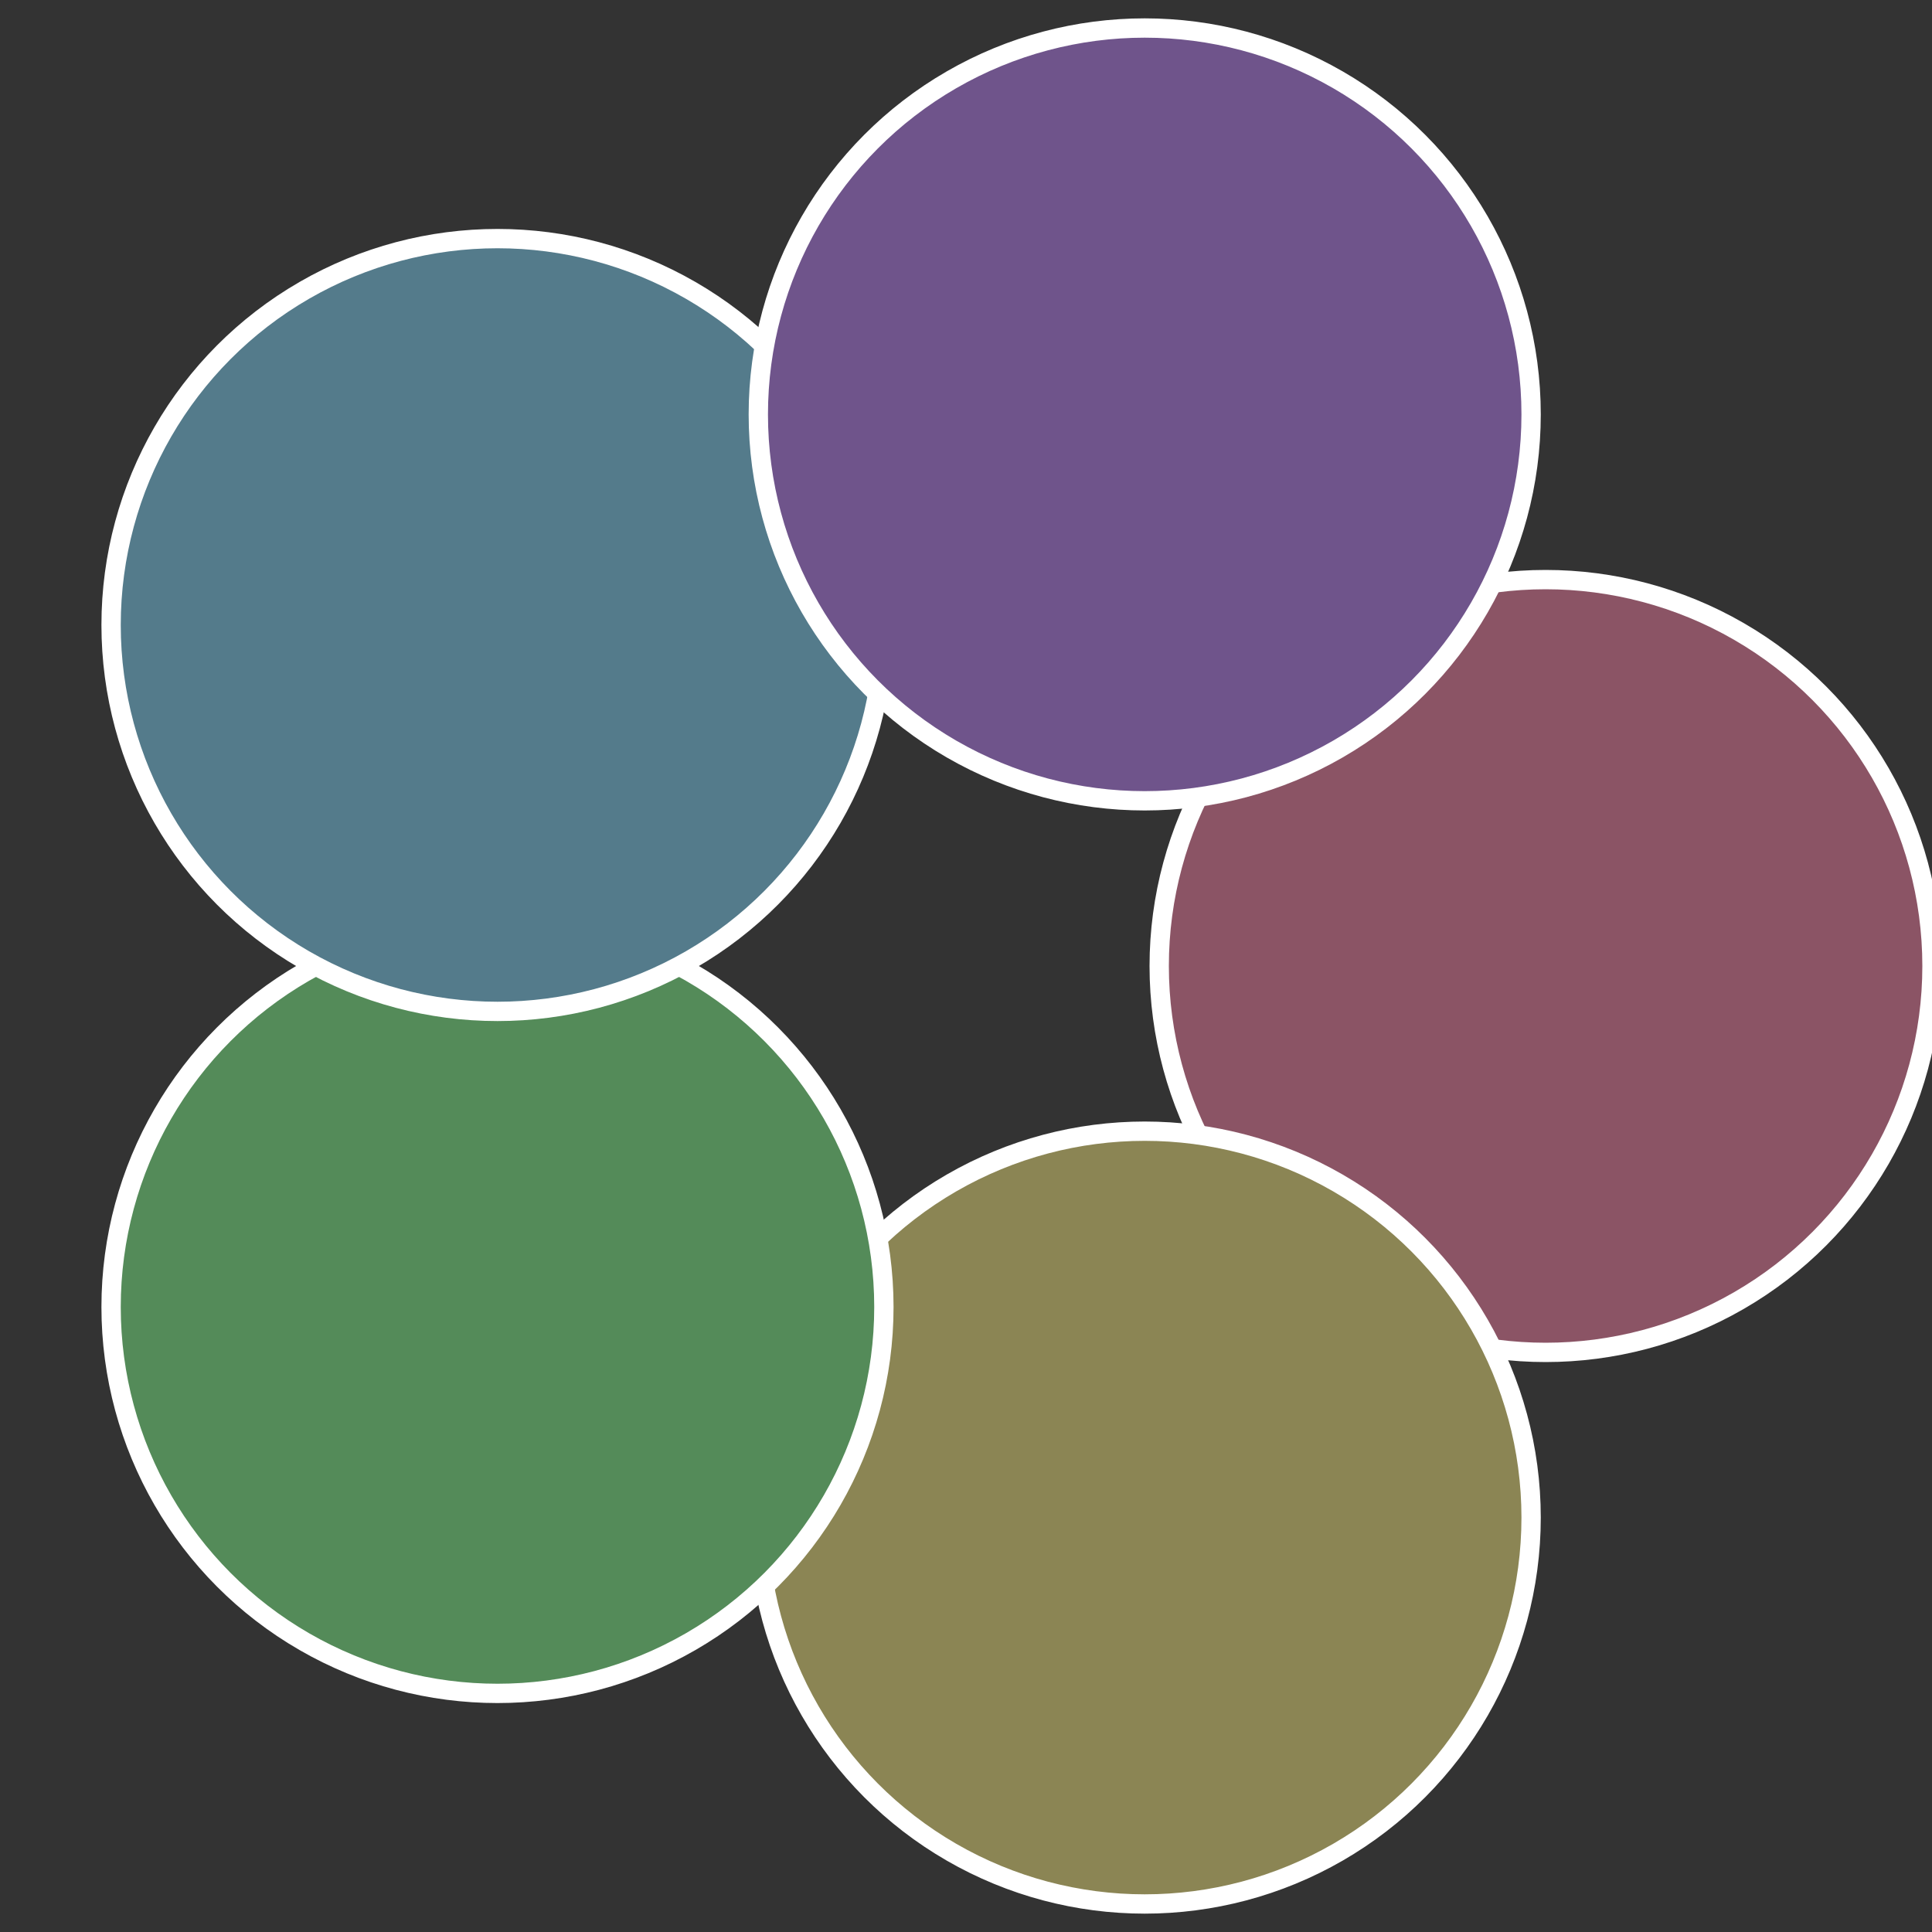 <?xml version="1.0" standalone="no"?>
<svg width="500" height="500" viewBox="-1 -1 2 2" xmlns="http://www.w3.org/2000/svg">
 
                <rect x="-1" y="-1" width="2" height="2" fill="#333333" stroke="none"/>
 
                <circle cx="0.6" cy="0" r="0.4" fill="#8b5465" stroke="#fff" stroke-width="1%" />
             
                <circle cx="0.185" cy="0.571" r="0.4" fill="#8b8554" stroke="#fff" stroke-width="1%" />
             
                <circle cx="-0.485" cy="0.353" r="0.4" fill="#548b59" stroke="#fff" stroke-width="1%" />
             
                <circle cx="-0.485" cy="-0.353" r="0.4" fill="#547b8b" stroke="#fff" stroke-width="1%" />
             
                <circle cx="0.185" cy="-0.571" r="0.4" fill="#6f548b" stroke="#fff" stroke-width="1%" />
            </svg>
